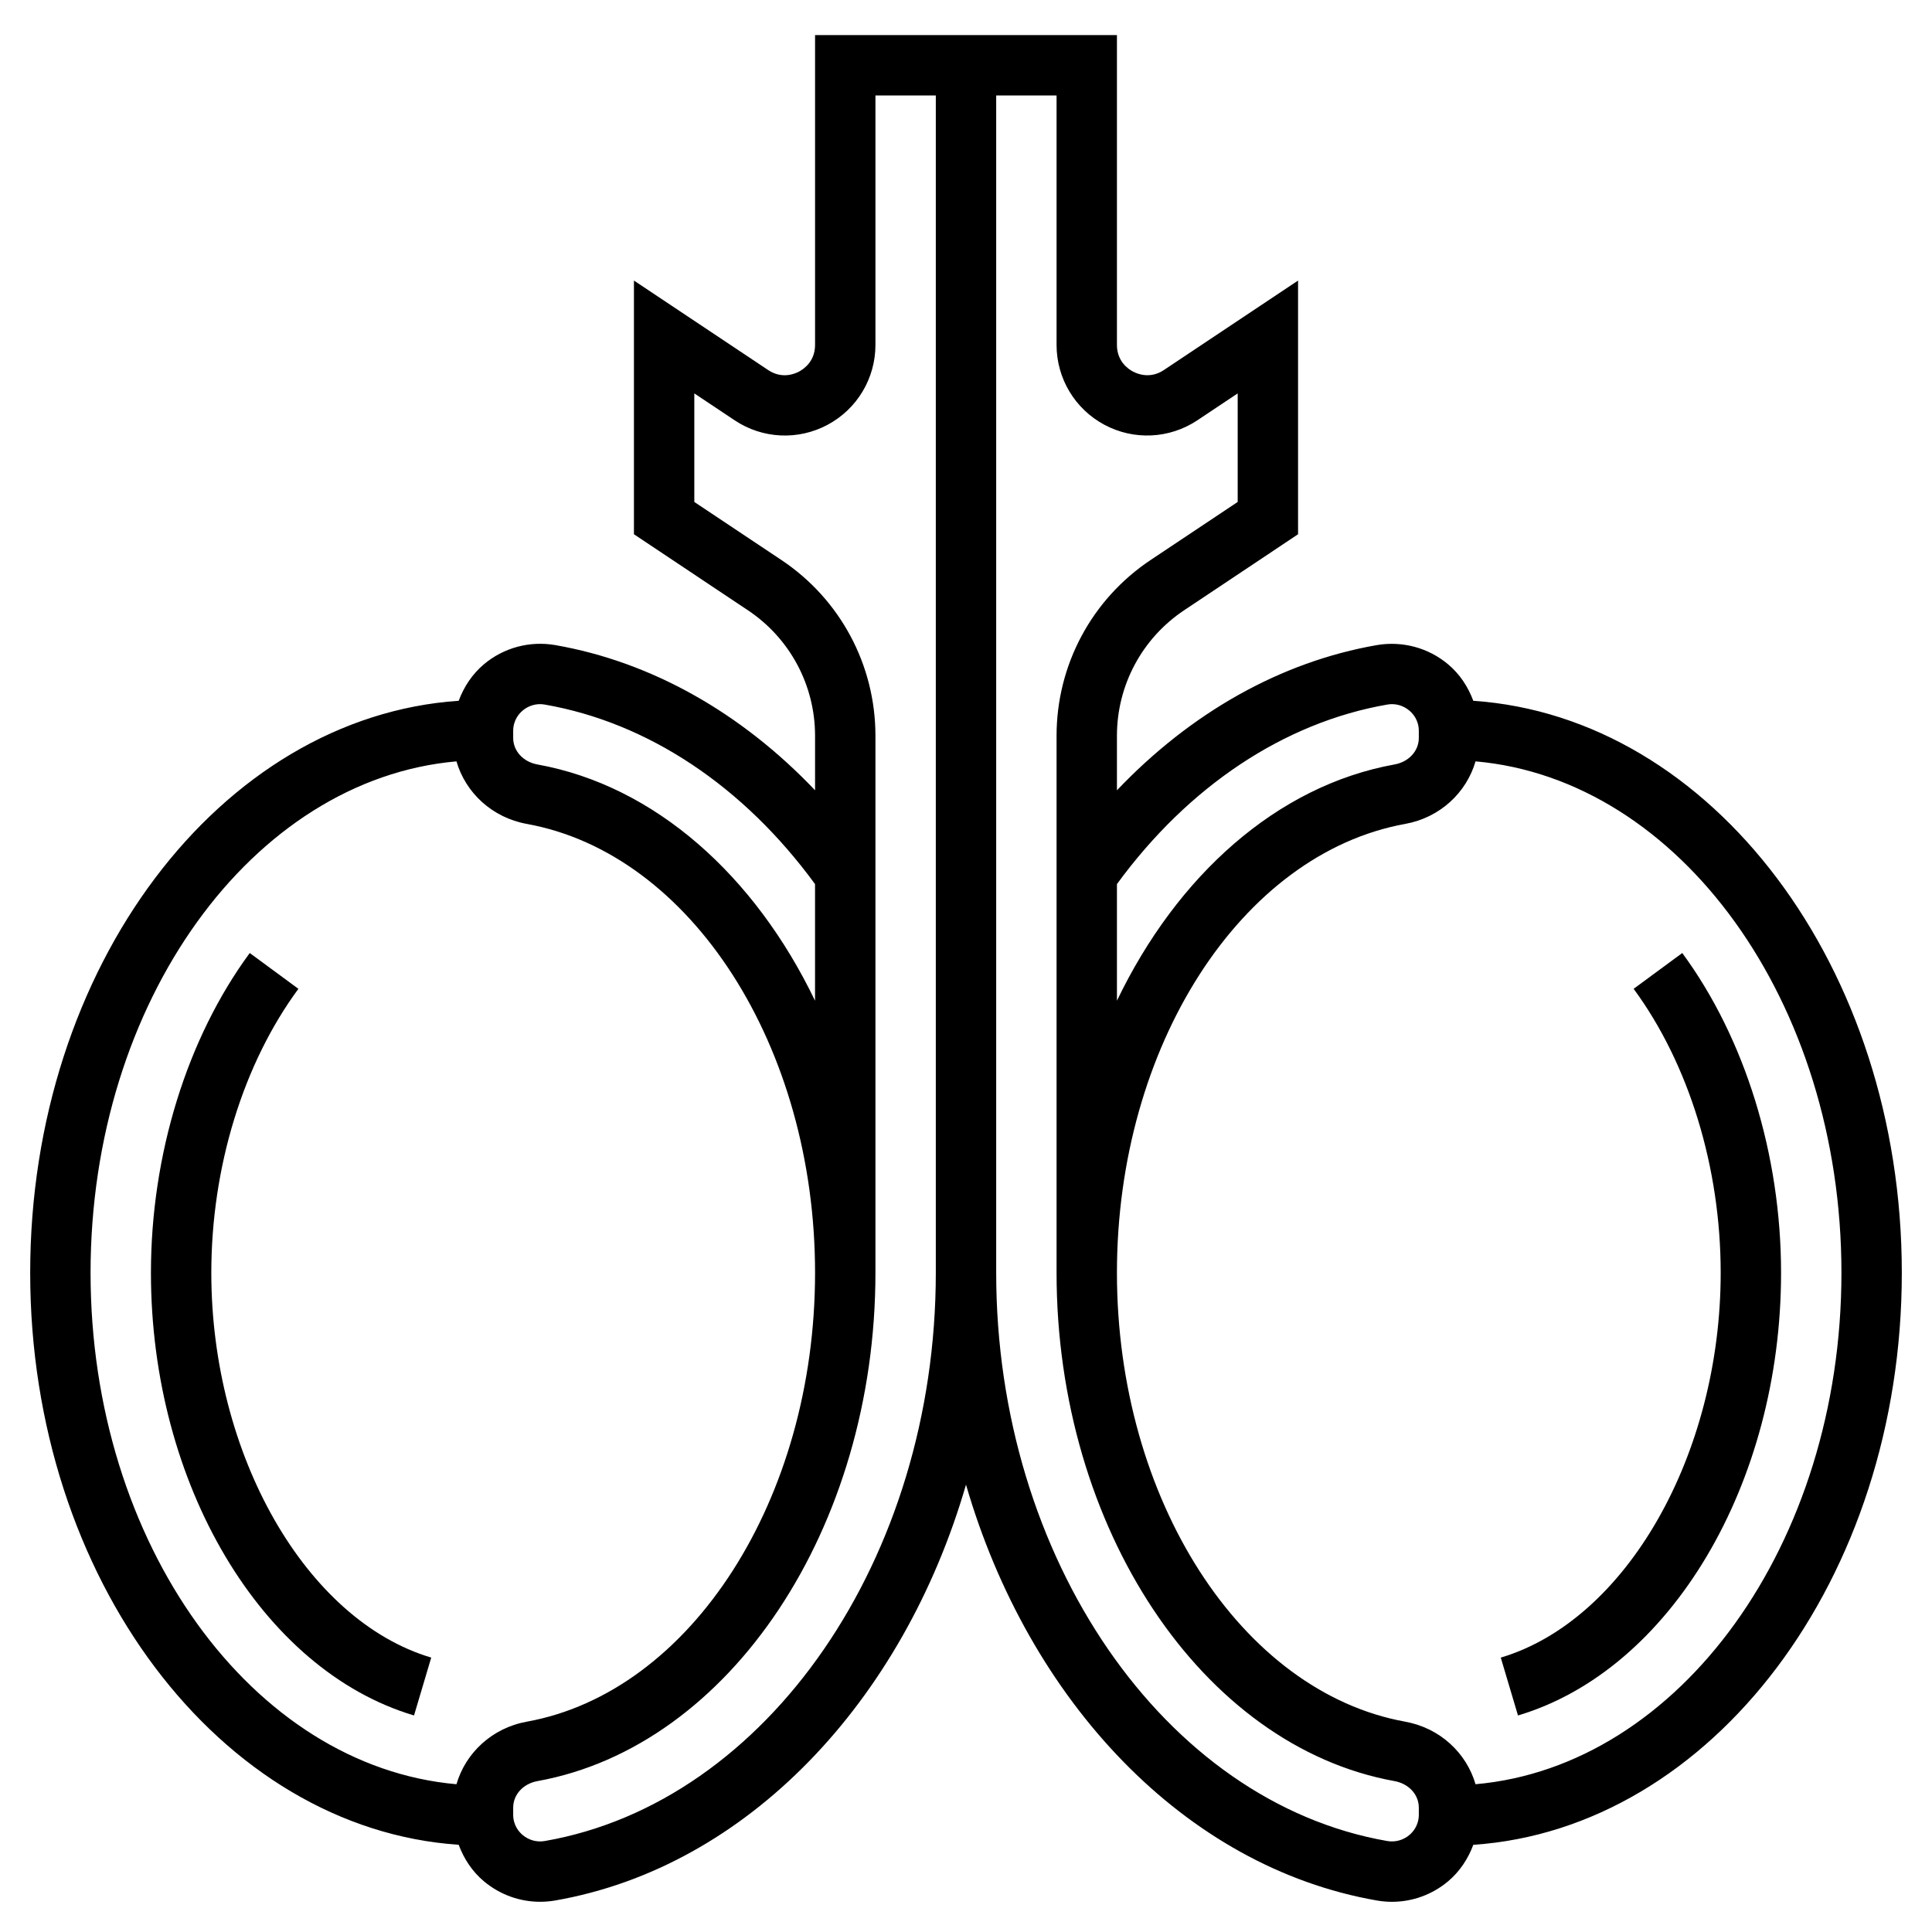 <?xml version="1.0" ?>
<!-- Uploaded to: SVG Repo, www.svgrepo.com, Generator: SVG Repo Mixer Tools -->
<svg fill="#000000" width="800px" height="800px" viewBox="0 0 64 64" id="Layer_1_1_" version="1.1" xml:space="preserve" xmlns="http://www.w3.org/2000/svg" xmlns:xlink="http://www.w3.org/1999/xlink">
<g>
<path d="M7,42.163c0-3.489,1.052-6.918,2.885-9.407L8.273,31.57C6.193,34.396,5,38.256,5,42.163c0,6.996,3.665,13.163,8.715,14.664   l0.57-1.917C10.132,53.675,7,48.195,7,42.163z"/>
<path d="M55.727,31.57l-1.611,1.186C55.948,35.245,57,38.674,57,42.163c0,6.032-3.132,11.512-7.285,12.747l0.57,1.917   C55.335,55.326,59,49.159,59,42.163C59,38.256,57.807,34.396,55.727,31.57z"/>
<path d="M63,42.163c0-10.132-6.299-18.413-14.195-18.948c-0.172-0.462-0.446-0.883-0.834-1.208   c-0.657-0.552-1.518-0.781-2.363-0.637c-3.192,0.556-6.168,2.245-8.608,4.81v-1.805c0-1.675,0.832-3.23,2.227-4.16L43,17.698V9.294   l-4.445,2.964c-0.451,0.3-0.869,0.133-1.026,0.049C37.369,12.223,37,11.967,37,11.426V1.163h-4h-2h-4v10.263   c0,0.541-0.369,0.796-0.528,0.881c-0.158,0.085-0.575,0.252-1.026-0.049L21,9.294v8.404l3.773,2.516   c1.395,0.93,2.227,2.485,2.227,4.16v1.805c-2.441-2.565-5.417-4.253-8.608-4.81c-0.843-0.145-1.706,0.084-2.363,0.637   c-0.387,0.326-0.662,0.747-0.834,1.208C7.299,23.75,1,32.031,1,42.163s6.299,18.413,14.195,18.948   c0.172,0.462,0.446,0.883,0.834,1.208c0.527,0.443,1.186,0.68,1.862,0.68c0.167,0,0.334-0.014,0.501-0.043   c6.368-1.11,11.527-6.602,13.608-13.775c2.081,7.172,7.241,12.665,13.608,13.775C45.775,62.985,45.942,63,46.109,63   c0.677,0,1.335-0.237,1.862-0.68c0.387-0.326,0.662-0.747,0.834-1.208C56.701,60.576,63,52.295,63,42.163z M45.952,23.34   c0.263-0.048,0.528,0.026,0.732,0.197C46.803,23.636,47,23.855,47,24.212v0.233c0,0.432-0.331,0.793-0.806,0.879   c-3.9,0.705-7.207,3.689-9.194,7.826v-3.863C39.365,26.05,42.53,23.936,45.952,23.34z M17,24.212c0-0.357,0.197-0.576,0.315-0.675   c0.203-0.171,0.471-0.245,0.732-0.197c3.422,0.596,6.587,2.709,8.952,5.947v3.863c-1.988-4.136-5.294-7.12-9.194-7.826   C17.331,25.239,17,24.877,17,24.446V24.212z M15.121,59.105C8.363,58.509,3,51.149,3,42.163s5.363-16.346,12.121-16.942   c0.302,1.041,1.183,1.864,2.329,2.072c5.444,0.985,9.55,7.378,9.55,14.87s-4.105,13.885-9.55,14.87   C16.304,57.24,15.423,58.064,15.121,59.105z M18.048,60.986c-0.262,0.046-0.529-0.026-0.732-0.197   C17.197,60.69,17,60.471,17,60.114V59.88c0-0.432,0.331-0.793,0.806-0.879C24.188,57.847,29,50.608,29,42.163V24.374   c0-2.346-1.165-4.523-3.117-5.824L23,16.628v-3.596l1.336,0.891c0.923,0.615,2.104,0.672,3.08,0.148   C28.393,13.548,29,12.535,29,11.426V3.163h2v39C31,51.607,25.432,59.7,18.048,60.986z M47,60.114c0,0.357-0.197,0.576-0.315,0.675   c-0.204,0.171-0.47,0.243-0.732,0.197C38.568,59.7,33,51.607,33,42.163v-39h2v8.263c0,1.108,0.607,2.122,1.584,2.645   c0.978,0.524,2.158,0.465,3.08-0.148L41,13.032v3.596l-2.883,1.922C36.165,19.851,35,22.028,35,24.374v17.789   c0,8.445,4.812,15.684,11.194,16.838C46.669,59.087,47,59.449,47,59.88V60.114z M48.879,59.105   c-0.302-1.041-1.183-1.864-2.329-2.072C41.105,56.048,37,49.655,37,42.163s4.105-13.885,9.55-14.87   c1.146-0.207,2.027-1.031,2.329-2.072C55.637,25.817,61,33.177,61,42.163S55.637,58.509,48.879,59.105z"/>
</g>
</svg>